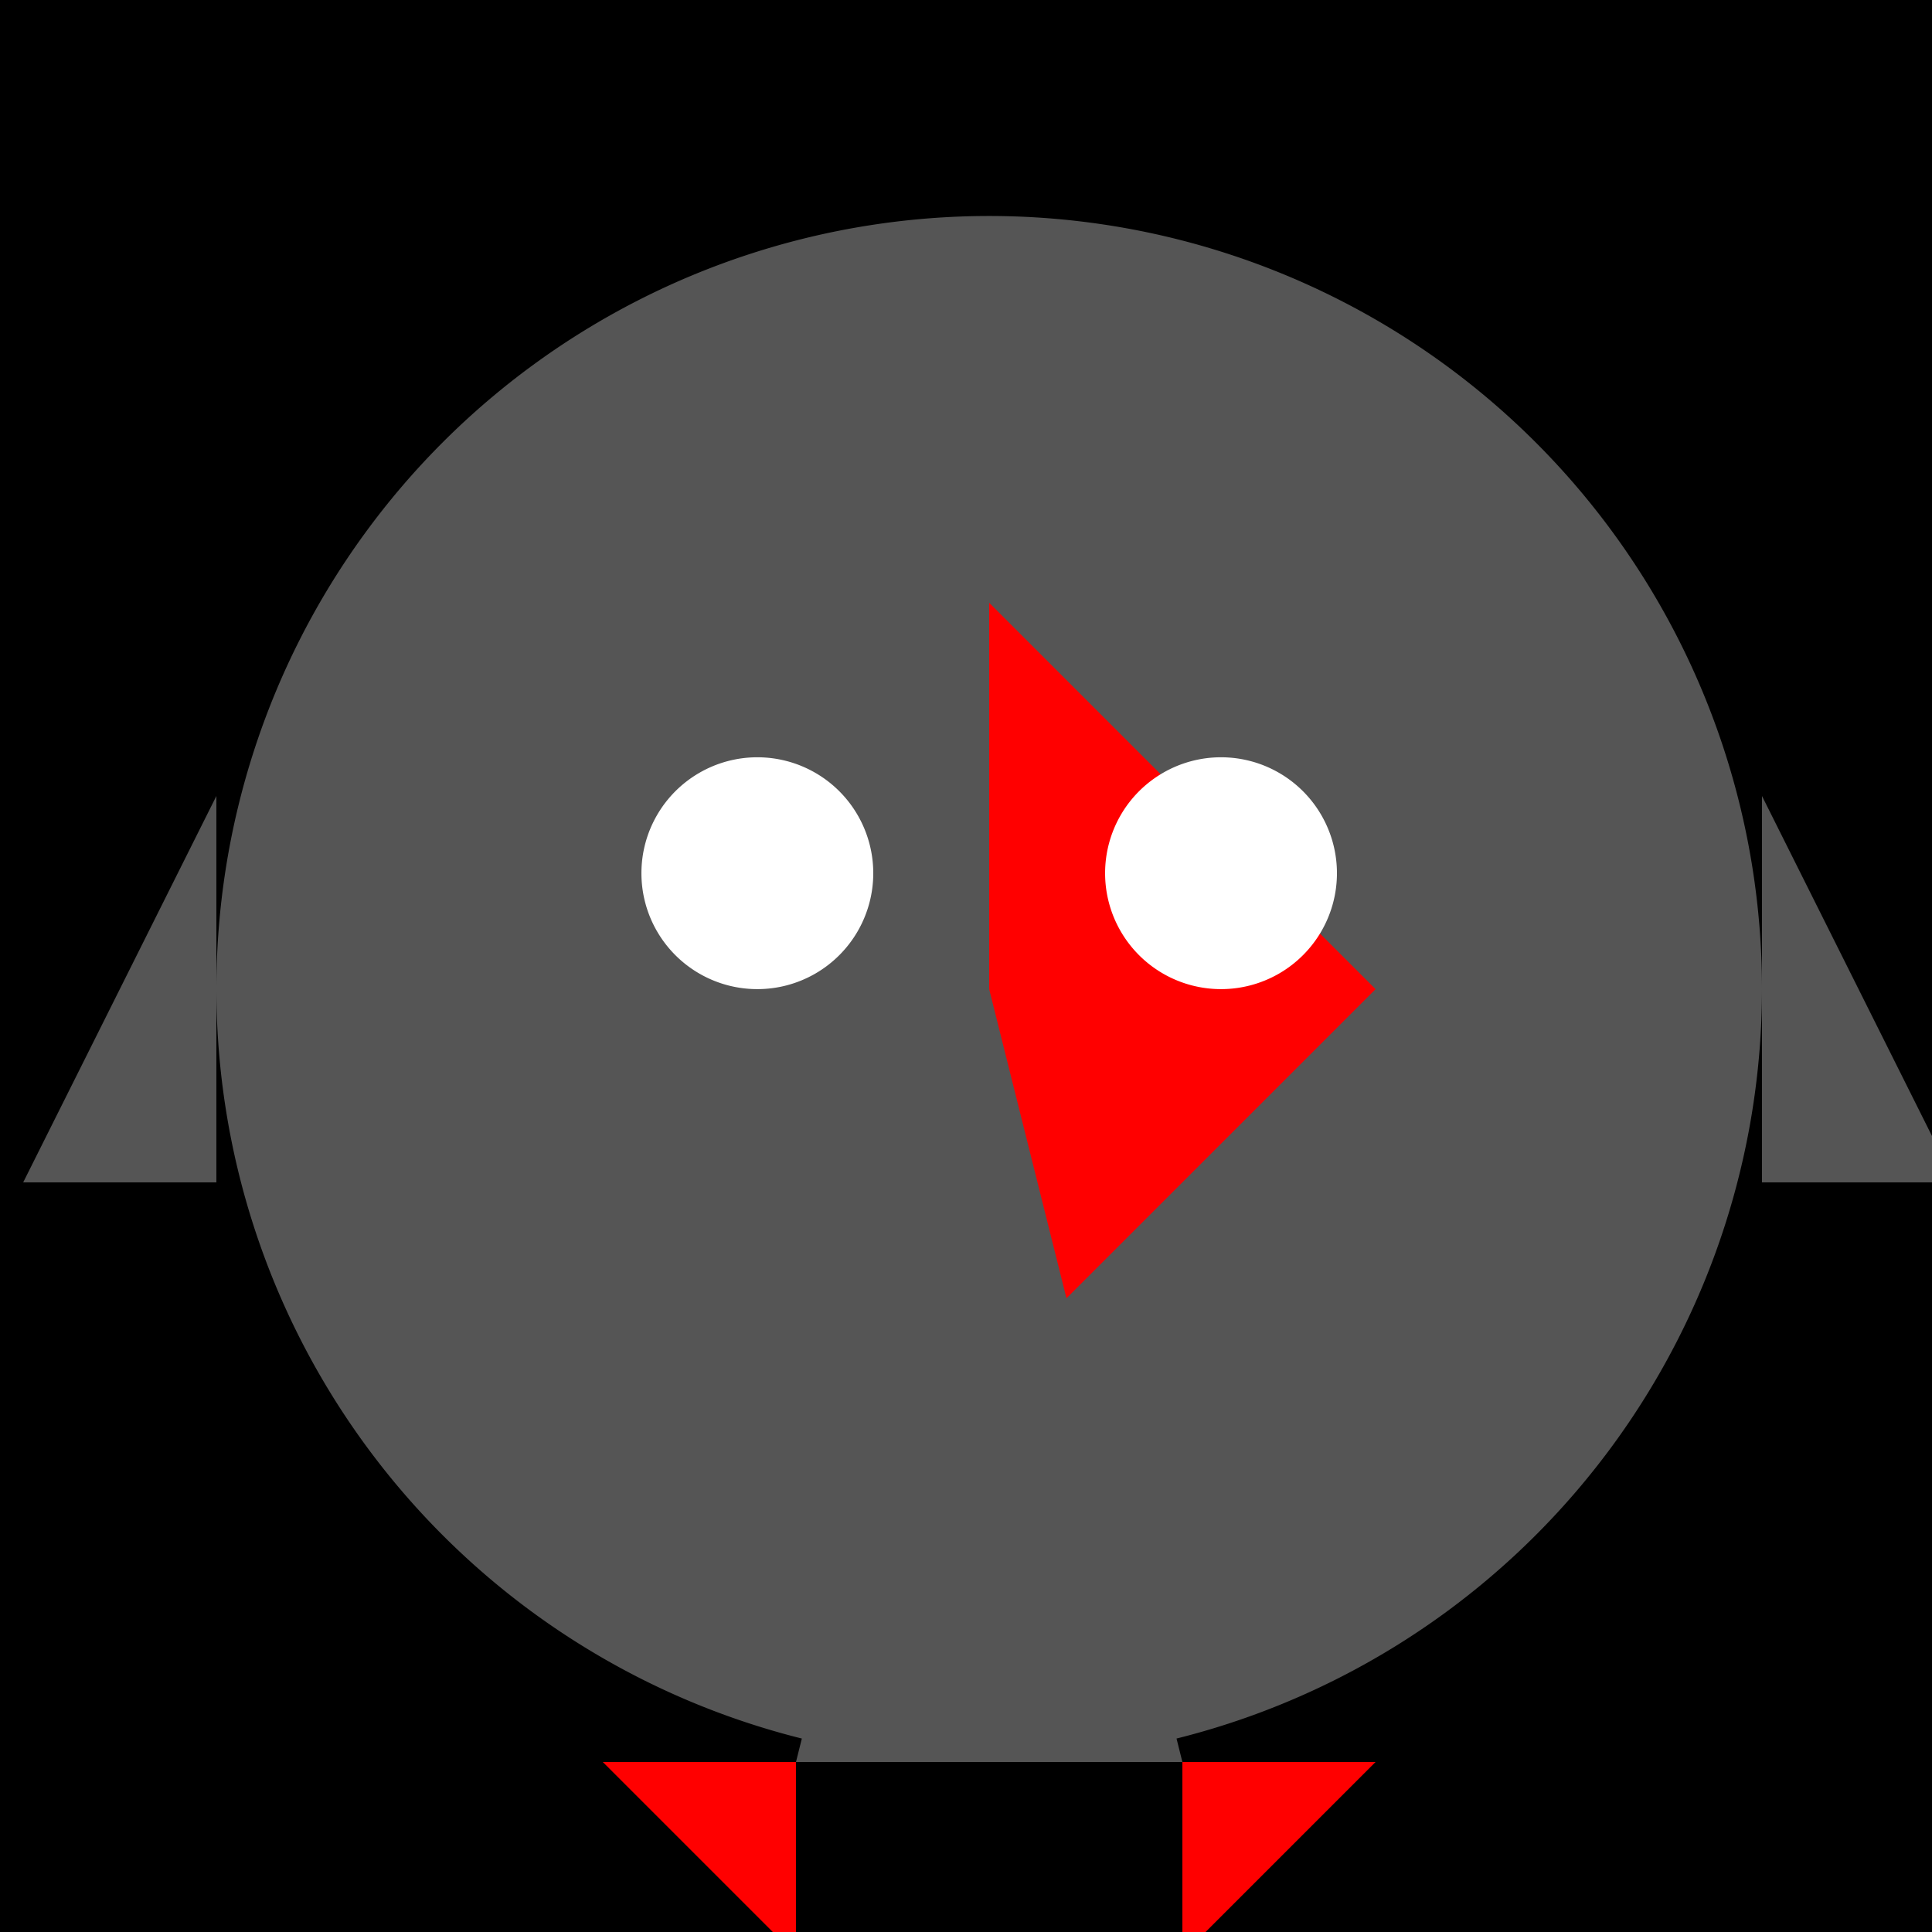 <!--

Generated by DrawGPT.
Free, open source, AI generated images in SVG, PNG, and HTML Canvas format.
https://drawgpt.ai

Created: 2023-10-17T23:29:48.476Z
Link: https://drawgpt.ai/prompt/112001/

-->
<svg xmlns="http://www.w3.org/2000/svg" xmlns:xlink="http://www.w3.org/1999/xlink" width="500" height="500"><defs/><g><rect fill="#000000" stroke="none" x="0" y="0" width="512" height="512"/><path fill="#555555" stroke="none" paint-order="stroke fill markers" d=" M 456 256 A 200 200 0 1 1 456 255.8"/><path fill="#FF0000" stroke="none" paint-order="stroke fill markers" d=" M 356 256 L 256 156 L 256 356 Z"/><path fill="#FFFFFF" stroke="none" paint-order="stroke fill markers" d=" M 226 226 A 30 30 0 1 1 226 225.97"/><path fill="#FFFFFF" stroke="none" paint-order="stroke fill markers" d=" M 346 226 A 30 30 0 1 1 346 225.97"/><path fill="#555555" stroke="none" paint-order="stroke fill markers" d=" M 256 256 L 206 456 L 256 456 L 306 456 Z"/><path fill="#FF0000" stroke="none" paint-order="stroke fill markers" d=" M 156 456 L 206 456 L 206 506 Z"/><path fill="#FF0000" stroke="none" paint-order="stroke fill markers" d=" M 356 456 L 306 456 L 306 506 Z"/><path fill="#555555" stroke="none" paint-order="stroke fill markers" d=" M 456 206 L 456 306 L 506 306 Z"/><path fill="#555555" stroke="none" paint-order="stroke fill markers" d=" M 56 206 L 56 306 L 6 306 Z"/></g></svg>